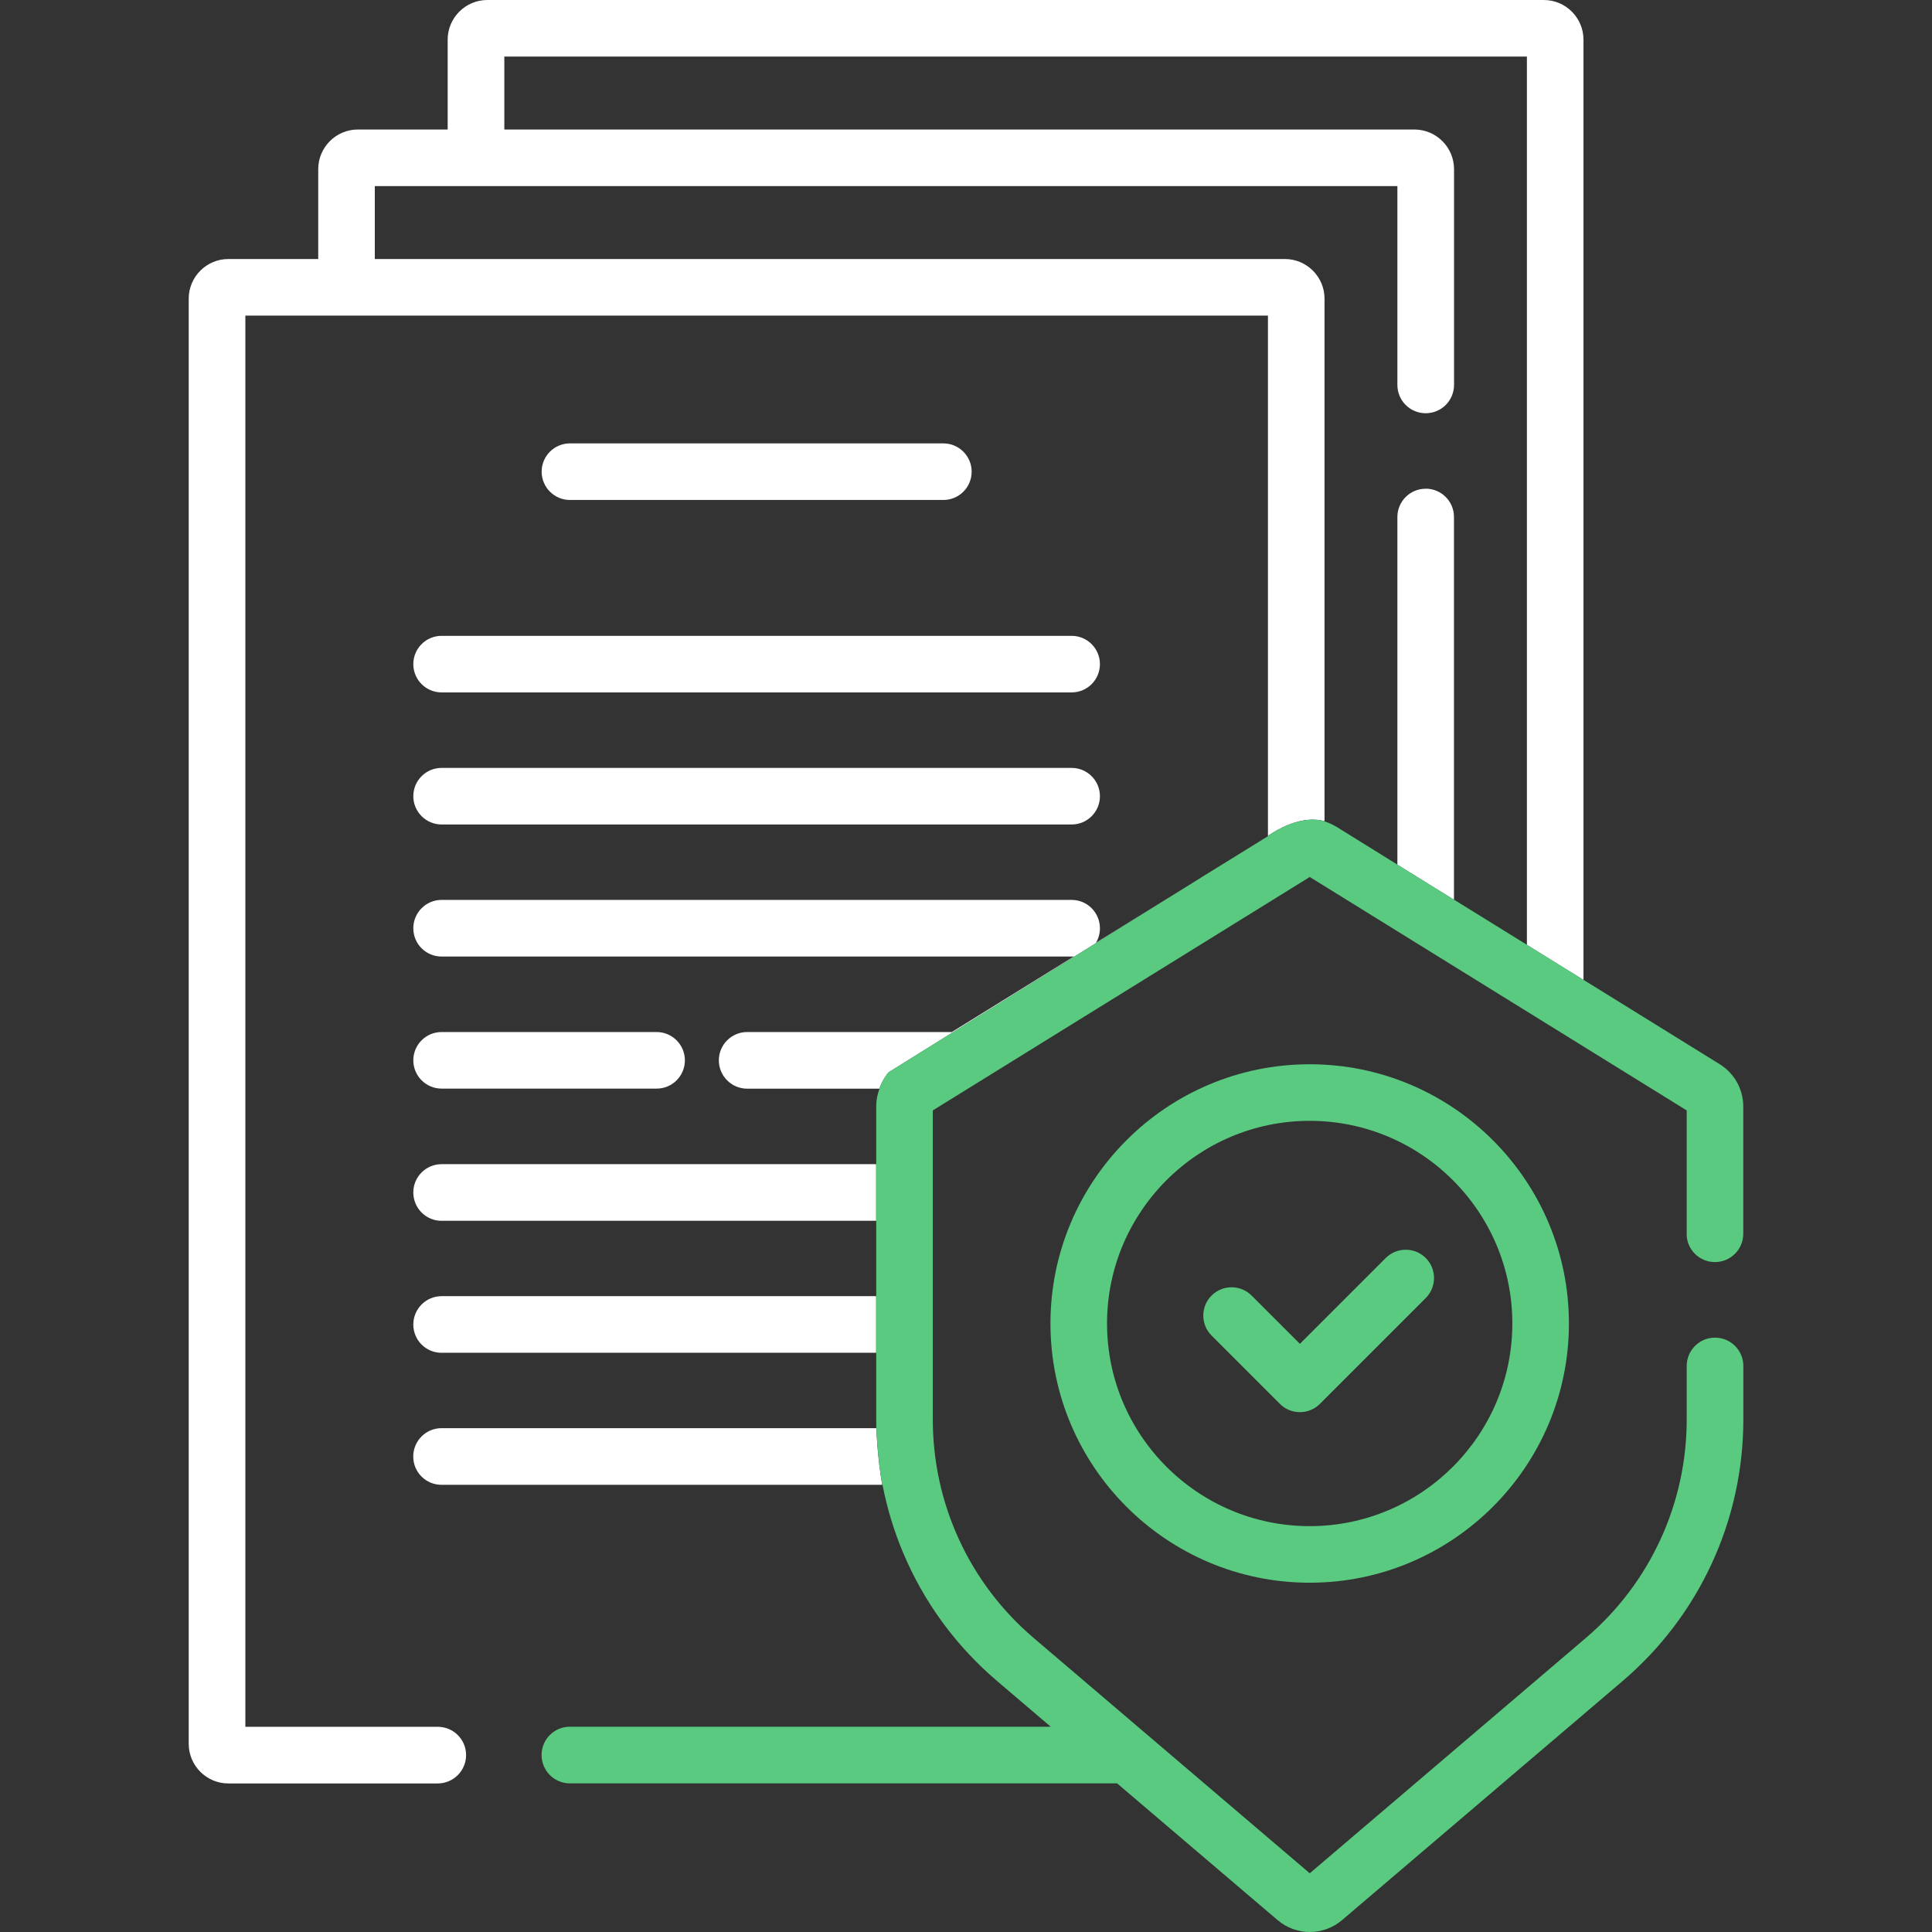 <?xml version="1.0" encoding="UTF-8"?>
<svg id="Layer_1" xmlns="http://www.w3.org/2000/svg" version="1.1" viewBox="0 0 280 280">
  <rect x="0" y="0" width="280" height="280" fill="#333333" stroke="none"/>
  <!-- Generator: Adobe Illustrator 29.6.0, SVG Export Plug-In . SVG Version: 2.1.1 Build 207)  -->
  <defs>
    <style>
      .st0 {
        fill: none;
      }

      .st1 {
        fill: #59ca80;
      }

      .st2 {
        fill: #fff;
      }
    </style>
  </defs>
  <path class="st2" d="M136.72,72.46c2.27,0,4.1-1.84,4.1-4.1s-1.84-4.1-4.1-4.1h-54.12c-2.27,0-4.1,1.84-4.1,4.1s1.84,4.1,4.1,4.1h54.12Z"/>
  <path class="st2" d="M59.9,96.25c0,2.27,1.84,4.1,4.1,4.1h91.31c2.27,0,4.1-1.84,4.1-4.1s-1.84-4.1-4.1-4.1H64c-2.27,0-4.1,1.84-4.1,4.1Z"/>
  <path class="st2" d="M64,119.49h91.31c2.27,0,4.1-1.84,4.1-4.1s-1.84-4.1-4.1-4.1H64c-2.27,0-4.1,1.84-4.1,4.1s1.84,4.1,4.1,4.1Z"/>
  <path class="st2" d="M64,157.77h31.16c2.27,0,4.1-1.84,4.1-4.1s-1.84-4.1-4.1-4.1h-31.16c-2.27,0-4.1,1.84-4.1,4.1s1.84,4.1,4.1,4.1Z"/>
  <path class="st2" d="M223.75,0H70.63c-3.17,0-5.75,2.58-5.75,5.75v13.02h-13.02c-3.16,0-5.74,2.58-5.74,5.75v13.02h-13.03c-3.16,0-5.74,2.58-5.74,5.74v209.44c0,3.17,2.58,5.75,5.74,5.75h30.35c2.26,0,4.11-1.84,4.11-4.11s-1.84-4.1-4.11-4.1h-27.88V45.74h148.2v75.39c3.84-2.57,6.6-2.56,8.2-2.12V43.28c0-3.16-2.58-5.74-5.74-5.74H54.32v-10.57h148.2v28.81c0,2.27,1.83,4.11,4.1,4.11s4.11-1.83,4.11-4.11v-31.26c0-3.17-2.58-5.75-5.75-5.75H73.09v-10.57h148.2v128.74l8.2,5.08V5.75c0-3.17-2.58-5.75-5.75-5.75ZM206.62,70.83c-2.26,0-4.1,1.83-4.1,4.1v50.39l8.2,5.08v-55.48c0-2.26-1.83-4.1-4.11-4.1ZM159.41,134.53c0-2.26-1.83-4.11-4.1-4.11H64c-2.26,0-4.1,1.84-4.1,4.11s1.83,4.1,4.1,4.1h91.32c.1,0,.21-.01.31-.01l-17.68,10.95h-29.66c-2.26,0-4.11,1.83-4.11,4.1s1.84,4.11,4.11,4.11h19.15c.53-1.49,1.34-2.37,1.34-2.37l44.03-27.43-13.98,8.66c.37-.61.58-1.34.58-2.1ZM64,215.19h63.85c-.68-4.01-.83-7.57-.86-8.91,0,.23,0,.47.01.7h-63.01c-2.26,0-4.1,1.84-4.1,4.11s1.83,4.1,4.1,4.1ZM64,196.05h62.98v-8.2h-62.98c-2.26,0-4.1,1.84-4.1,4.11s1.83,4.1,4.1,4.1ZM64,176.92h62.98v-8.2h-62.98c-2.26,0-4.1,1.83-4.1,4.1s1.83,4.11,4.1,4.11Z"/>
  <path class="st1" d="M244.45,178.82v-17.89l-54.63-33.83-54.63,33.83v44.8c0,12.21,5.32,23.74,14.61,31.65l40.02,34.11,40.02-34.11c9.28-7.91,14.61-19.45,14.61-31.65v-7.76c0-2.26,1.83-4.11,4.1-4.11s4.11,1.84,4.11,4.11v7.76c0,14.61-6.38,28.42-17.5,37.9l-40.64,34.63c-1.36,1.16-3.03,1.74-4.69,1.74s-3.33-.58-4.69-1.74l-23.24-19.8h-79.31c-2.26,0-4.1-1.84-4.1-4.11s1.83-4.1,4.1-4.1h69.69l-7.78-6.63c-6.02-5.12-10.65-11.52-13.63-18.63-1.32-3.14-2.31-6.43-2.97-9.8h-.04c-.68-4.01-.83-7.57-.86-8.91-.01-.35-.01-.55-.01-.56v-45.33c0-.48.05-.95.12-1.37.09-.43.21-.85.37-1.25h-.04c.53-1.49,1.34-2.37,1.34-2.37l44.03-27.43,1.58-.99,8.51-5.26s.03-.02.04-.03l.82-.5v-.06c3.84-2.57,6.6-2.56,8.2-2.12v.03c.57.18,1.12.43,1.65.74h.01s8.91,5.53,8.91,5.53l8.2,5.08,10.57,6.54,8.2,5.08,2.7,1.67,17.03,10.55c2.14,1.33,3.42,3.62,3.42,6.15v18.43c0,2.26-1.84,4.1-4.11,4.1s-4.1-1.83-4.1-4.1Z"/>
  <path class="st1" d="M152.24,191.81c0,20.72,16.85,37.57,37.57,37.57s37.57-16.85,37.57-37.57-16.85-37.57-37.57-37.57-37.57,16.85-37.57,37.57h0ZM219.18,191.81c0,16.19-13.17,29.37-29.37,29.37s-29.37-13.17-29.37-29.37,13.17-29.37,29.37-29.37,29.37,13.17,29.37,29.37Z"/>
  <path class="st1" d="M181.39,187.76c-1.6-1.6-4.2-1.6-5.8,0-1.6,1.6-1.6,4.2,0,5.8l9.9,9.9c.8.8,1.85,1.2,2.9,1.2s2.1-.4,2.9-1.2l15.34-15.34c1.6-1.6,1.6-4.2,0-5.8-1.6-1.6-4.2-1.6-5.8,0l-12.44,12.44-7-7Z"/>
  <path class="st0" d="M130.86,225c-1.53-2.91-2.45-6.51-3.01-9.8"/>
  <path class="st0" d="M127.43,157.77c-.13.37-.25.8-.33,1.25"/>
  <path class="st0" d="M183.76,121.14c-.26.17-.53.36-.82.56"/>
  <path class="st0" d="M193.61,119.79c-.09-.08-.65-.51-1.65-.77"/>
</svg>